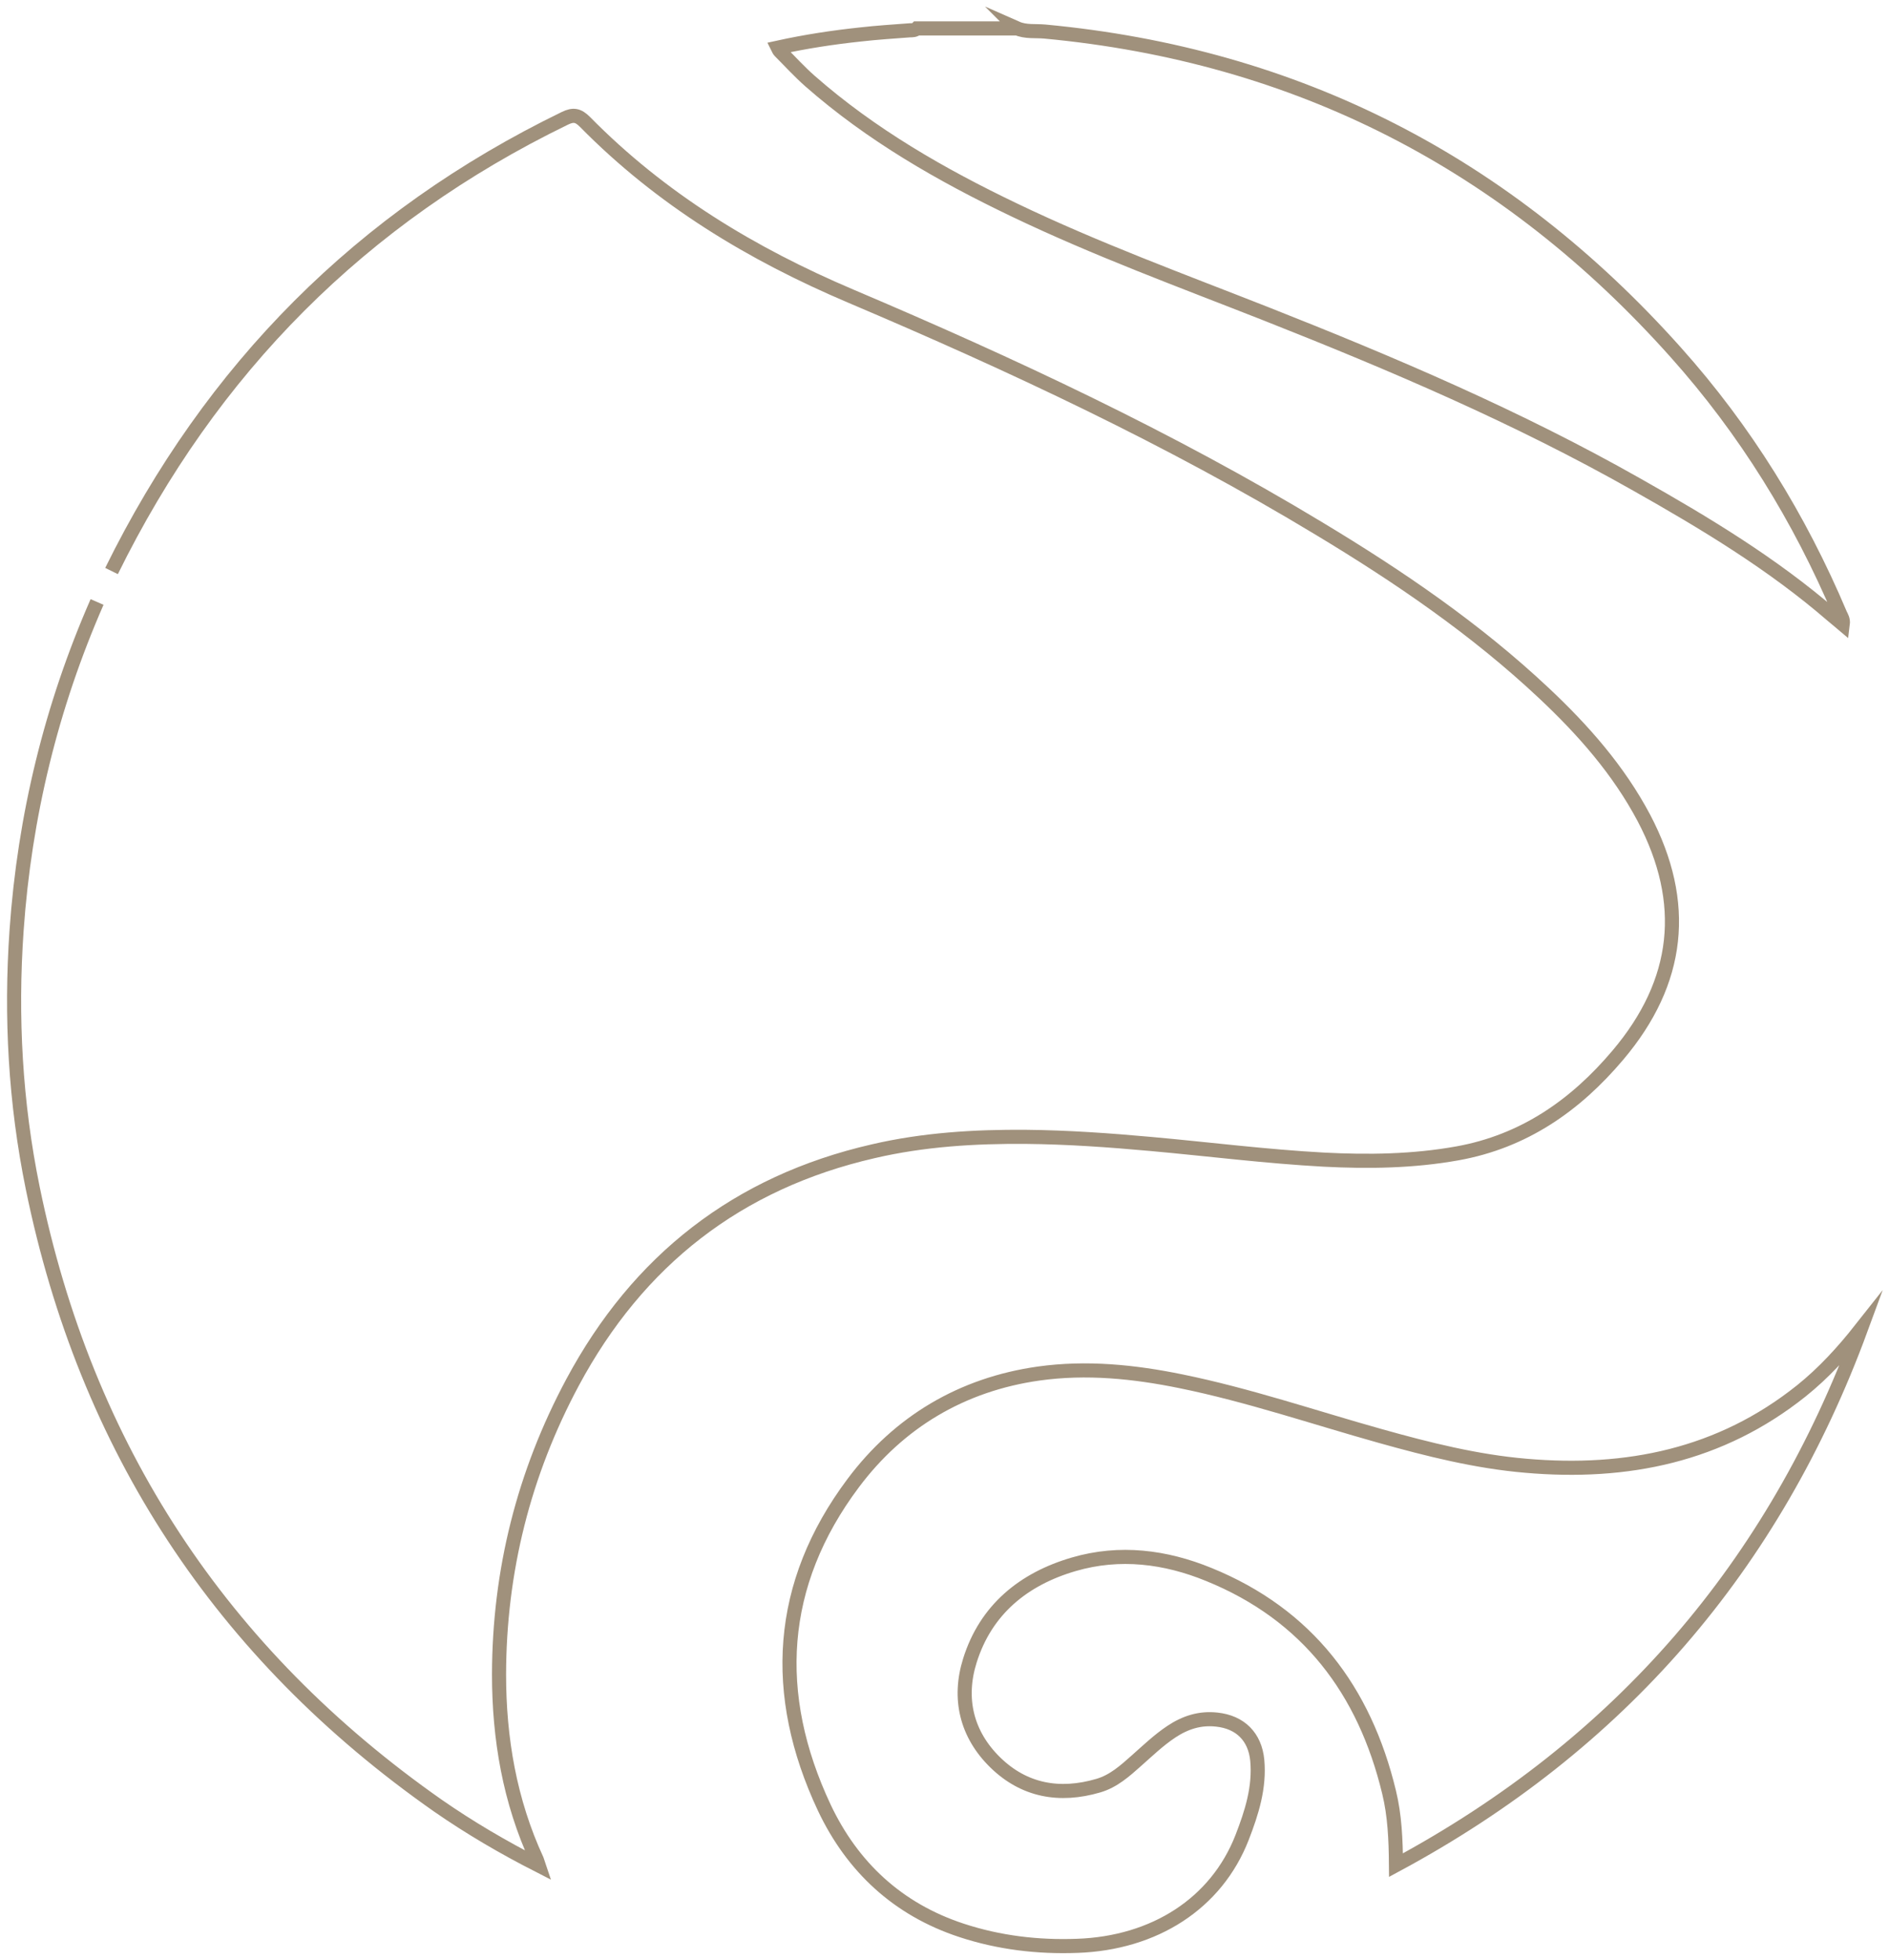<svg width="134" height="139" viewBox="0 0 134 139" fill="none" xmlns="http://www.w3.org/2000/svg">
    <path d="M7.912 40.492C14.974 26.154 25.633 15.404 40.068 8.391C40.677 8.094 41.019 8.168 41.495 8.643C46.891 14.129 53.313 18.014 60.375 21.009C71.762 25.842 82.971 31.076 93.571 37.482C99.235 40.892 104.676 44.599 109.522 49.151C112.302 51.761 114.815 54.607 116.614 58.003C119.78 64.023 119.171 69.613 114.77 74.817C111.752 78.39 108.095 80.941 103.383 81.786C100.246 82.349 97.079 82.394 93.913 82.231C89.81 82.008 85.737 81.489 81.633 81.119C78.69 80.852 75.746 80.644 72.803 80.615C69.146 80.585 65.504 80.807 61.936 81.638C52.317 83.847 45.256 89.377 40.618 98.022C37.154 104.486 35.415 111.411 35.4 118.736C35.4 123.288 36.158 127.721 38.09 131.902C38.12 131.976 38.15 132.065 38.224 132.288C35.667 130.983 33.319 129.604 31.074 128.047C15.658 117.253 6.084 102.633 2.323 84.247C1.089 78.213 0.747 72.104 1.178 65.95C1.743 57.884 3.631 50.115 6.886 42.686M72.119 2C72.758 2.282 73.457 2.178 74.111 2.237C92.04 3.913 106.906 11.593 118.858 24.968C123.809 30.498 127.659 36.74 130.543 43.561C130.632 43.754 130.766 43.932 130.722 44.273C130.439 44.035 130.201 43.828 129.963 43.635C125.726 39.973 120.954 37.096 116.093 34.353C107.664 29.579 98.789 25.798 89.81 22.254C83.819 19.897 77.753 17.672 71.941 14.885C66.767 12.409 61.802 9.562 57.461 5.751C56.703 5.084 56.034 4.343 55.32 3.631C55.261 3.572 55.231 3.498 55.172 3.379C57.134 2.949 59.081 2.652 61.029 2.445C62.203 2.311 63.378 2.237 64.552 2.148C64.731 2.148 64.909 2.148 65.043 2.015H72.134L72.119 2ZM132 94.256C125.831 111.025 114.919 123.703 99.027 132.258C99.012 130.434 98.938 128.729 98.536 127.083C96.797 119.862 92.753 114.495 85.751 111.648C82.674 110.388 79.433 109.973 76.178 110.922C72.61 111.959 69.934 114.139 68.804 117.742C67.957 120.426 68.551 122.976 70.603 124.978C72.654 126.98 75.167 127.424 77.902 126.624C78.987 126.312 79.805 125.571 80.623 124.844C81.425 124.133 82.198 123.391 83.09 122.798C84.072 122.146 85.112 121.805 86.316 121.938C87.981 122.116 89.022 123.154 89.186 124.815C89.364 126.742 88.799 128.522 88.115 130.286C86.287 134.986 81.886 137.789 76.415 137.981C73.621 138.085 70.87 137.759 68.209 136.884C63.69 135.401 60.464 132.392 58.472 128.181C54.696 120.144 55.157 112.33 60.523 105.169C63.764 100.839 68.224 98.17 73.68 97.399C77.07 96.924 80.444 97.266 83.774 97.948C88.576 98.926 93.214 100.513 97.927 101.832C101.316 102.781 104.735 103.641 108.244 103.938C115.409 104.561 122.04 103.211 127.778 98.63C129.369 97.355 130.736 95.857 132 94.256Z" stroke="#A0917C" stroke-miterlimit="10"/>
</svg>